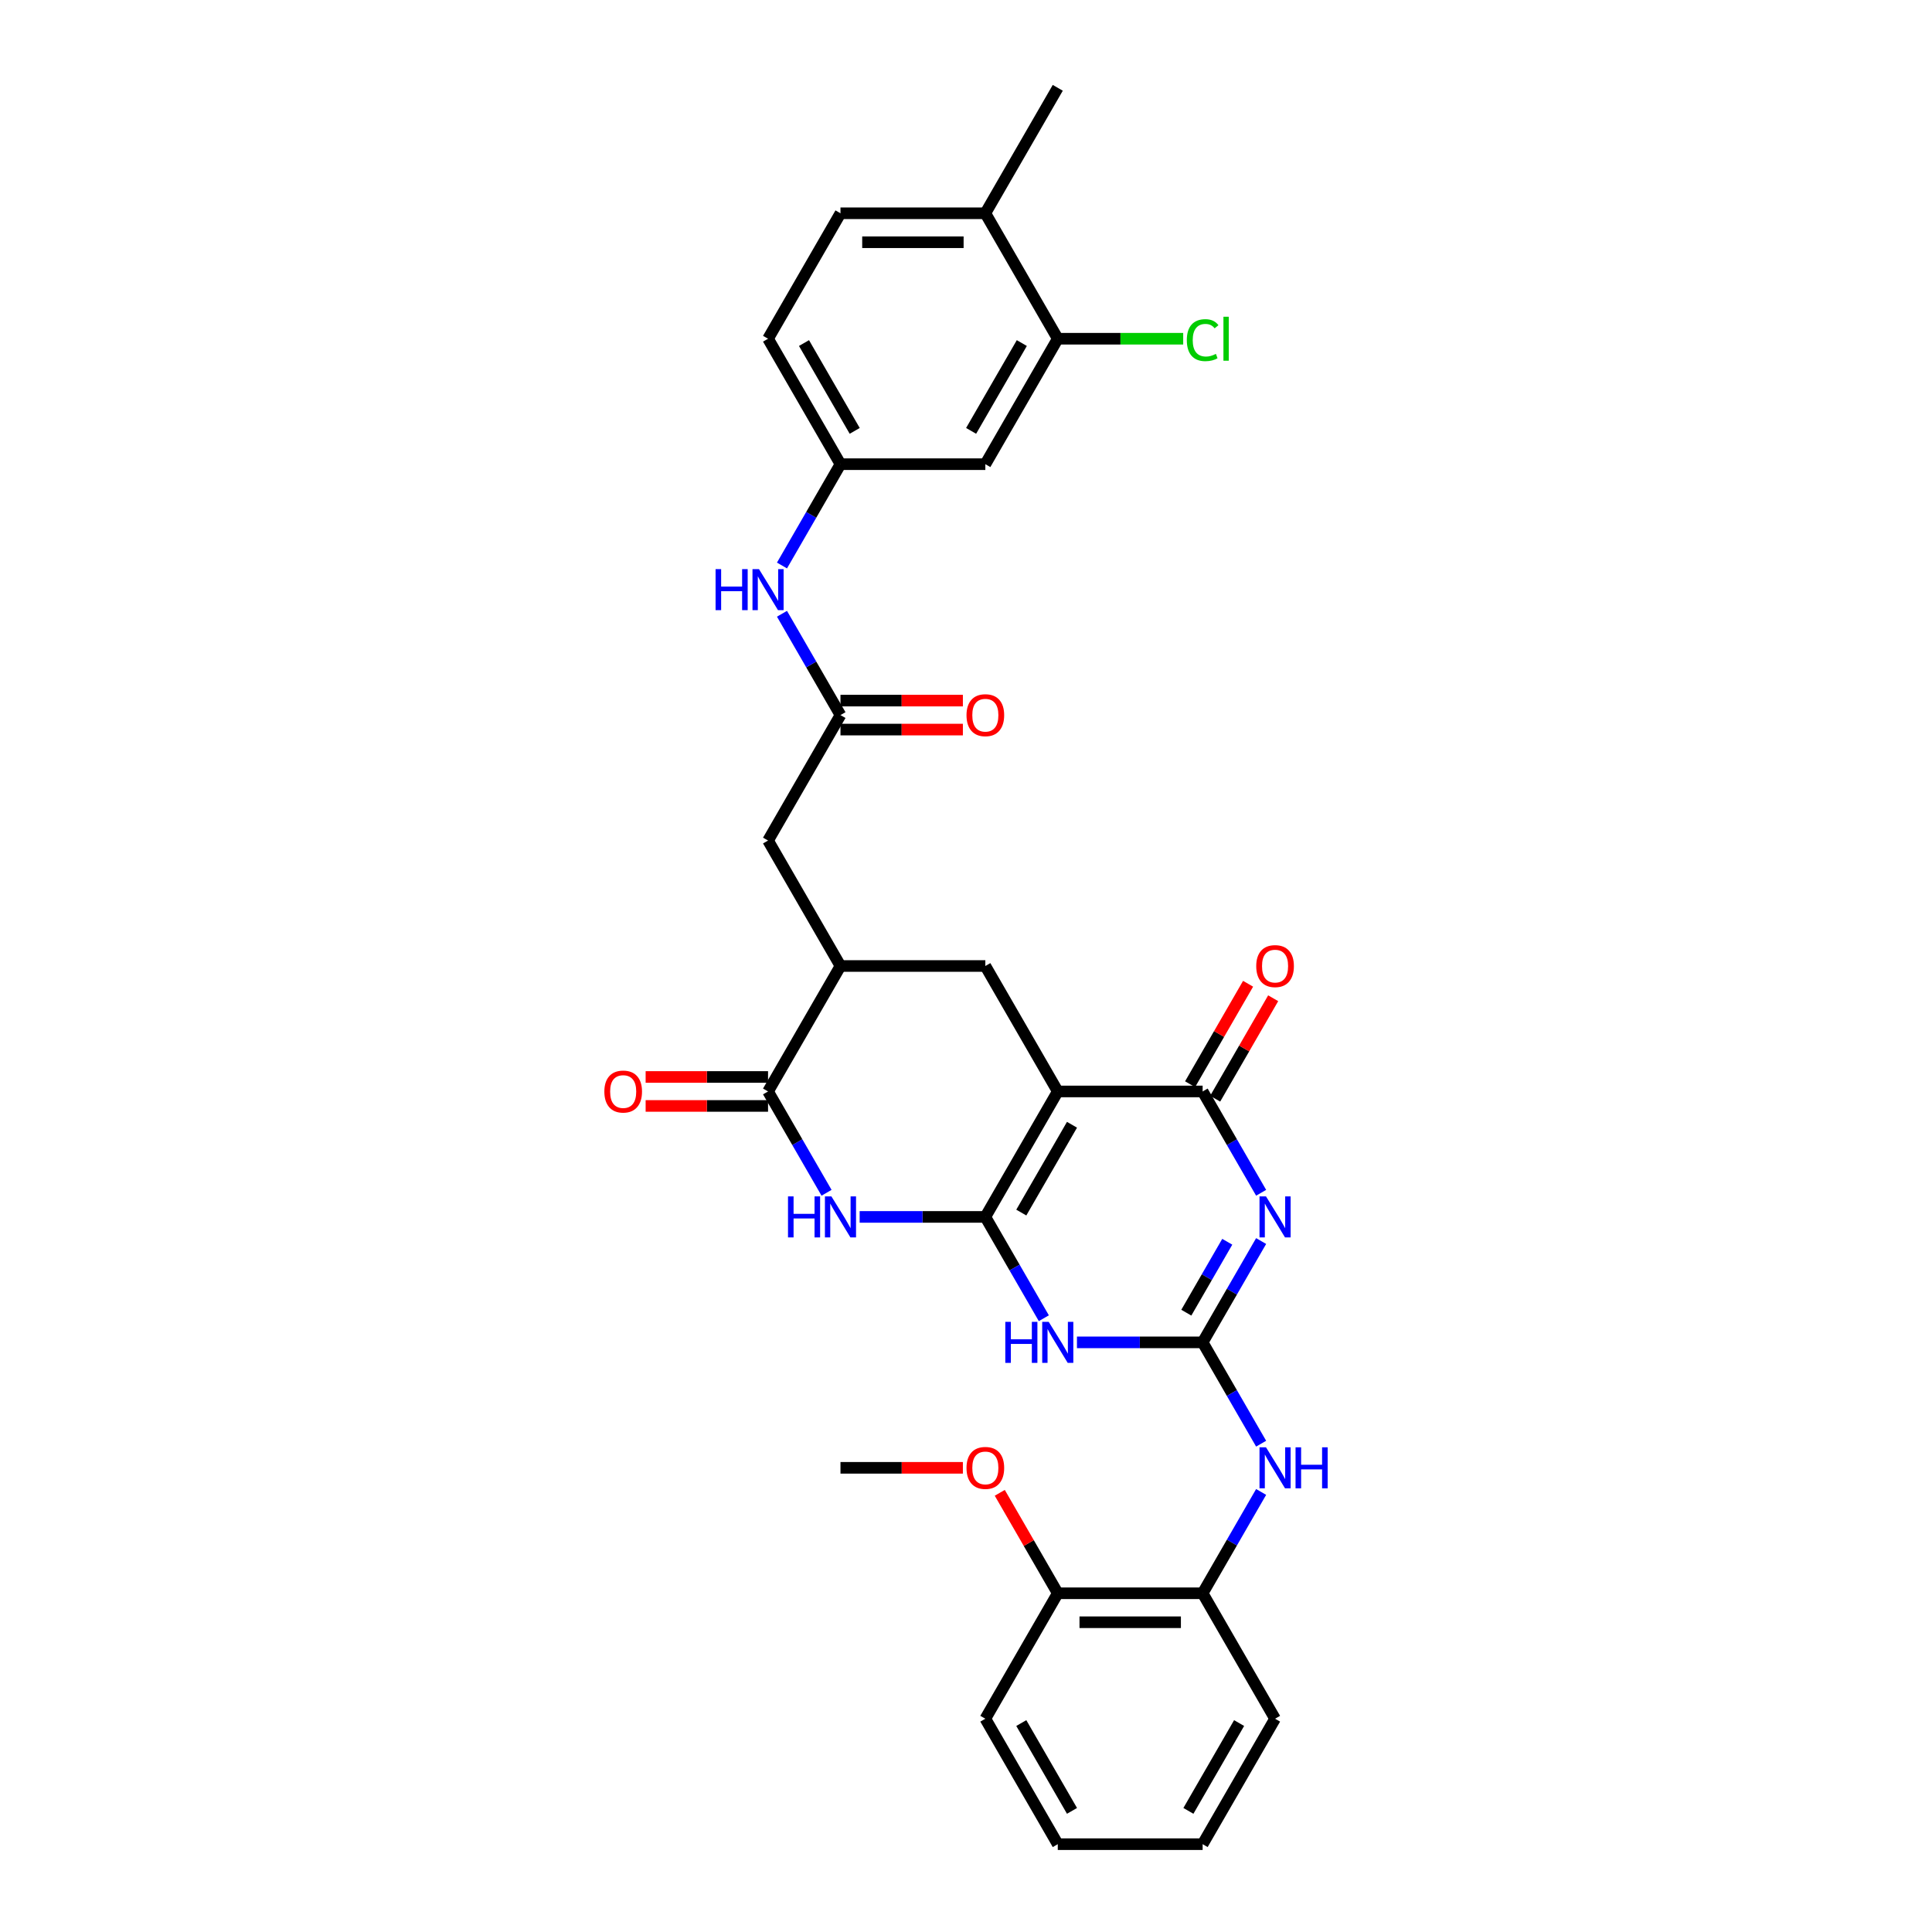 <?xml version='1.0' encoding='iso-8859-1'?>
<svg version='1.1' baseProfile='full'
              xmlns='http://www.w3.org/2000/svg'
                      xmlns:rdkit='http://www.rdkit.org/xml'
                      xmlns:xlink='http://www.w3.org/1999/xlink'
                  xml:space='preserve'
width='1000px' height='1000px' viewBox='0 0 1000 1000'>
<!-- END OF HEADER -->
<rect style='opacity:1.0;fill:#FFFFFF;stroke:none' width='1000' height='1000' x='0' y='0'> </rect>
<path class='bond-0' d='M 510.01,629.87 L 547.5,564.935' style='fill:none;fill-rule:evenodd;stroke:#000000;stroke-width:6px;stroke-linecap:butt;stroke-linejoin:miter;stroke-opacity:1' />
<path class='bond-0' d='M 528.62,627.628 L 554.864,582.173' style='fill:none;fill-rule:evenodd;stroke:#000000;stroke-width:6px;stroke-linecap:butt;stroke-linejoin:miter;stroke-opacity:1' />
<path class='bond-3' d='M 510.01,629.87 L 525.149,656.092' style='fill:none;fill-rule:evenodd;stroke:#000000;stroke-width:6px;stroke-linecap:butt;stroke-linejoin:miter;stroke-opacity:1' />
<path class='bond-3' d='M 525.149,656.092 L 540.288,682.313' style='fill:none;fill-rule:evenodd;stroke:#0000FF;stroke-width:6px;stroke-linecap:butt;stroke-linejoin:miter;stroke-opacity:1' />
<path class='bond-5' d='M 510.01,629.87 L 477.483,629.87' style='fill:none;fill-rule:evenodd;stroke:#000000;stroke-width:6px;stroke-linecap:butt;stroke-linejoin:miter;stroke-opacity:1' />
<path class='bond-5' d='M 477.483,629.87 L 444.957,629.87' style='fill:none;fill-rule:evenodd;stroke:#0000FF;stroke-width:6px;stroke-linecap:butt;stroke-linejoin:miter;stroke-opacity:1' />
<path class='bond-4' d='M 547.5,564.935 L 622.481,564.935' style='fill:none;fill-rule:evenodd;stroke:#000000;stroke-width:6px;stroke-linecap:butt;stroke-linejoin:miter;stroke-opacity:1' />
<path class='bond-7' d='M 547.5,564.935 L 510.01,500' style='fill:none;fill-rule:evenodd;stroke:#000000;stroke-width:6px;stroke-linecap:butt;stroke-linejoin:miter;stroke-opacity:1' />
<path class='bond-1' d='M 652.759,642.362 L 637.62,668.584' style='fill:none;fill-rule:evenodd;stroke:#0000FF;stroke-width:6px;stroke-linecap:butt;stroke-linejoin:miter;stroke-opacity:1' />
<path class='bond-1' d='M 637.62,668.584 L 622.481,694.805' style='fill:none;fill-rule:evenodd;stroke:#000000;stroke-width:6px;stroke-linecap:butt;stroke-linejoin:miter;stroke-opacity:1' />
<path class='bond-1' d='M 635.23,642.73 L 624.633,661.085' style='fill:none;fill-rule:evenodd;stroke:#0000FF;stroke-width:6px;stroke-linecap:butt;stroke-linejoin:miter;stroke-opacity:1' />
<path class='bond-1' d='M 624.633,661.085 L 614.035,679.441' style='fill:none;fill-rule:evenodd;stroke:#000000;stroke-width:6px;stroke-linecap:butt;stroke-linejoin:miter;stroke-opacity:1' />
<path class='bond-32' d='M 652.759,617.378 L 637.62,591.157' style='fill:none;fill-rule:evenodd;stroke:#0000FF;stroke-width:6px;stroke-linecap:butt;stroke-linejoin:miter;stroke-opacity:1' />
<path class='bond-32' d='M 637.62,591.157 L 622.481,564.935' style='fill:none;fill-rule:evenodd;stroke:#000000;stroke-width:6px;stroke-linecap:butt;stroke-linejoin:miter;stroke-opacity:1' />
<path class='bond-2' d='M 622.481,694.805 L 589.954,694.805' style='fill:none;fill-rule:evenodd;stroke:#000000;stroke-width:6px;stroke-linecap:butt;stroke-linejoin:miter;stroke-opacity:1' />
<path class='bond-2' d='M 589.954,694.805 L 557.428,694.805' style='fill:none;fill-rule:evenodd;stroke:#0000FF;stroke-width:6px;stroke-linecap:butt;stroke-linejoin:miter;stroke-opacity:1' />
<path class='bond-9' d='M 622.481,694.805 L 637.62,721.027' style='fill:none;fill-rule:evenodd;stroke:#000000;stroke-width:6px;stroke-linecap:butt;stroke-linejoin:miter;stroke-opacity:1' />
<path class='bond-9' d='M 637.62,721.027 L 652.759,747.248' style='fill:none;fill-rule:evenodd;stroke:#0000FF;stroke-width:6px;stroke-linecap:butt;stroke-linejoin:miter;stroke-opacity:1' />
<path class='bond-16' d='M 628.974,568.684 L 643.983,542.687' style='fill:none;fill-rule:evenodd;stroke:#000000;stroke-width:6px;stroke-linecap:butt;stroke-linejoin:miter;stroke-opacity:1' />
<path class='bond-16' d='M 643.983,542.687 L 658.993,516.691' style='fill:none;fill-rule:evenodd;stroke:#FF0000;stroke-width:6px;stroke-linecap:butt;stroke-linejoin:miter;stroke-opacity:1' />
<path class='bond-16' d='M 615.987,561.186 L 630.996,535.189' style='fill:none;fill-rule:evenodd;stroke:#000000;stroke-width:6px;stroke-linecap:butt;stroke-linejoin:miter;stroke-opacity:1' />
<path class='bond-16' d='M 630.996,535.189 L 646.006,509.193' style='fill:none;fill-rule:evenodd;stroke:#FF0000;stroke-width:6px;stroke-linecap:butt;stroke-linejoin:miter;stroke-opacity:1' />
<path class='bond-6' d='M 427.817,617.378 L 412.678,591.157' style='fill:none;fill-rule:evenodd;stroke:#0000FF;stroke-width:6px;stroke-linecap:butt;stroke-linejoin:miter;stroke-opacity:1' />
<path class='bond-6' d='M 412.678,591.157 L 397.539,564.935' style='fill:none;fill-rule:evenodd;stroke:#000000;stroke-width:6px;stroke-linecap:butt;stroke-linejoin:miter;stroke-opacity:1' />
<path class='bond-8' d='M 397.539,564.935 L 435.029,500' style='fill:none;fill-rule:evenodd;stroke:#000000;stroke-width:6px;stroke-linecap:butt;stroke-linejoin:miter;stroke-opacity:1' />
<path class='bond-18' d='M 397.539,557.437 L 365.86,557.437' style='fill:none;fill-rule:evenodd;stroke:#000000;stroke-width:6px;stroke-linecap:butt;stroke-linejoin:miter;stroke-opacity:1' />
<path class='bond-18' d='M 365.86,557.437 L 334.181,557.437' style='fill:none;fill-rule:evenodd;stroke:#FF0000;stroke-width:6px;stroke-linecap:butt;stroke-linejoin:miter;stroke-opacity:1' />
<path class='bond-18' d='M 397.539,572.433 L 365.86,572.433' style='fill:none;fill-rule:evenodd;stroke:#000000;stroke-width:6px;stroke-linecap:butt;stroke-linejoin:miter;stroke-opacity:1' />
<path class='bond-18' d='M 365.86,572.433 L 334.181,572.433' style='fill:none;fill-rule:evenodd;stroke:#FF0000;stroke-width:6px;stroke-linecap:butt;stroke-linejoin:miter;stroke-opacity:1' />
<path class='bond-33' d='M 510.01,500 L 435.029,500' style='fill:none;fill-rule:evenodd;stroke:#000000;stroke-width:6px;stroke-linecap:butt;stroke-linejoin:miter;stroke-opacity:1' />
<path class='bond-15' d='M 435.029,500 L 397.539,435.065' style='fill:none;fill-rule:evenodd;stroke:#000000;stroke-width:6px;stroke-linecap:butt;stroke-linejoin:miter;stroke-opacity:1' />
<path class='bond-13' d='M 652.759,772.232 L 637.62,798.454' style='fill:none;fill-rule:evenodd;stroke:#0000FF;stroke-width:6px;stroke-linecap:butt;stroke-linejoin:miter;stroke-opacity:1' />
<path class='bond-13' d='M 637.62,798.454 L 622.481,824.675' style='fill:none;fill-rule:evenodd;stroke:#000000;stroke-width:6px;stroke-linecap:butt;stroke-linejoin:miter;stroke-opacity:1' />
<path class='bond-10' d='M 435.029,370.13 L 397.539,435.065' style='fill:none;fill-rule:evenodd;stroke:#000000;stroke-width:6px;stroke-linecap:butt;stroke-linejoin:miter;stroke-opacity:1' />
<path class='bond-14' d='M 435.029,370.13 L 419.89,343.908' style='fill:none;fill-rule:evenodd;stroke:#000000;stroke-width:6px;stroke-linecap:butt;stroke-linejoin:miter;stroke-opacity:1' />
<path class='bond-14' d='M 419.89,343.908 L 404.751,317.687' style='fill:none;fill-rule:evenodd;stroke:#0000FF;stroke-width:6px;stroke-linecap:butt;stroke-linejoin:miter;stroke-opacity:1' />
<path class='bond-20' d='M 435.029,377.628 L 466.709,377.628' style='fill:none;fill-rule:evenodd;stroke:#000000;stroke-width:6px;stroke-linecap:butt;stroke-linejoin:miter;stroke-opacity:1' />
<path class='bond-20' d='M 466.709,377.628 L 498.388,377.628' style='fill:none;fill-rule:evenodd;stroke:#FF0000;stroke-width:6px;stroke-linecap:butt;stroke-linejoin:miter;stroke-opacity:1' />
<path class='bond-20' d='M 435.029,362.632 L 466.709,362.632' style='fill:none;fill-rule:evenodd;stroke:#000000;stroke-width:6px;stroke-linecap:butt;stroke-linejoin:miter;stroke-opacity:1' />
<path class='bond-20' d='M 466.709,362.632 L 498.388,362.632' style='fill:none;fill-rule:evenodd;stroke:#FF0000;stroke-width:6px;stroke-linecap:butt;stroke-linejoin:miter;stroke-opacity:1' />
<path class='bond-11' d='M 547.5,175.325 L 510.01,240.26' style='fill:none;fill-rule:evenodd;stroke:#000000;stroke-width:6px;stroke-linecap:butt;stroke-linejoin:miter;stroke-opacity:1' />
<path class='bond-11' d='M 528.89,177.567 L 502.646,223.021' style='fill:none;fill-rule:evenodd;stroke:#000000;stroke-width:6px;stroke-linecap:butt;stroke-linejoin:miter;stroke-opacity:1' />
<path class='bond-23' d='M 547.5,175.325 L 579.959,175.325' style='fill:none;fill-rule:evenodd;stroke:#000000;stroke-width:6px;stroke-linecap:butt;stroke-linejoin:miter;stroke-opacity:1' />
<path class='bond-23' d='M 579.959,175.325 L 612.418,175.325' style='fill:none;fill-rule:evenodd;stroke:#00CC00;stroke-width:6px;stroke-linecap:butt;stroke-linejoin:miter;stroke-opacity:1' />
<path class='bond-35' d='M 547.5,175.325 L 510.01,110.39' style='fill:none;fill-rule:evenodd;stroke:#000000;stroke-width:6px;stroke-linecap:butt;stroke-linejoin:miter;stroke-opacity:1' />
<path class='bond-12' d='M 510.01,240.26 L 435.029,240.26' style='fill:none;fill-rule:evenodd;stroke:#000000;stroke-width:6px;stroke-linecap:butt;stroke-linejoin:miter;stroke-opacity:1' />
<path class='bond-21' d='M 622.481,824.675 L 547.5,824.675' style='fill:none;fill-rule:evenodd;stroke:#000000;stroke-width:6px;stroke-linecap:butt;stroke-linejoin:miter;stroke-opacity:1' />
<path class='bond-21' d='M 611.234,839.671 L 558.747,839.671' style='fill:none;fill-rule:evenodd;stroke:#000000;stroke-width:6px;stroke-linecap:butt;stroke-linejoin:miter;stroke-opacity:1' />
<path class='bond-26' d='M 622.481,824.675 L 659.971,889.61' style='fill:none;fill-rule:evenodd;stroke:#000000;stroke-width:6px;stroke-linecap:butt;stroke-linejoin:miter;stroke-opacity:1' />
<path class='bond-17' d='M 404.751,292.703 L 419.89,266.481' style='fill:none;fill-rule:evenodd;stroke:#0000FF;stroke-width:6px;stroke-linecap:butt;stroke-linejoin:miter;stroke-opacity:1' />
<path class='bond-17' d='M 419.89,266.481 L 435.029,240.26' style='fill:none;fill-rule:evenodd;stroke:#000000;stroke-width:6px;stroke-linecap:butt;stroke-linejoin:miter;stroke-opacity:1' />
<path class='bond-24' d='M 435.029,240.26 L 397.539,175.325' style='fill:none;fill-rule:evenodd;stroke:#000000;stroke-width:6px;stroke-linecap:butt;stroke-linejoin:miter;stroke-opacity:1' />
<path class='bond-24' d='M 442.393,223.021 L 416.15,177.567' style='fill:none;fill-rule:evenodd;stroke:#000000;stroke-width:6px;stroke-linecap:butt;stroke-linejoin:miter;stroke-opacity:1' />
<path class='bond-19' d='M 510.01,110.39 L 435.029,110.39' style='fill:none;fill-rule:evenodd;stroke:#000000;stroke-width:6px;stroke-linecap:butt;stroke-linejoin:miter;stroke-opacity:1' />
<path class='bond-19' d='M 498.763,125.386 L 446.276,125.386' style='fill:none;fill-rule:evenodd;stroke:#000000;stroke-width:6px;stroke-linecap:butt;stroke-linejoin:miter;stroke-opacity:1' />
<path class='bond-27' d='M 510.01,110.39 L 547.5,45.455' style='fill:none;fill-rule:evenodd;stroke:#000000;stroke-width:6px;stroke-linecap:butt;stroke-linejoin:miter;stroke-opacity:1' />
<path class='bond-25' d='M 547.5,824.675 L 532.491,798.679' style='fill:none;fill-rule:evenodd;stroke:#000000;stroke-width:6px;stroke-linecap:butt;stroke-linejoin:miter;stroke-opacity:1' />
<path class='bond-25' d='M 532.491,798.679 L 517.482,772.682' style='fill:none;fill-rule:evenodd;stroke:#FF0000;stroke-width:6px;stroke-linecap:butt;stroke-linejoin:miter;stroke-opacity:1' />
<path class='bond-28' d='M 547.5,824.675 L 510.01,889.61' style='fill:none;fill-rule:evenodd;stroke:#000000;stroke-width:6px;stroke-linecap:butt;stroke-linejoin:miter;stroke-opacity:1' />
<path class='bond-22' d='M 435.029,110.39 L 397.539,175.325' style='fill:none;fill-rule:evenodd;stroke:#000000;stroke-width:6px;stroke-linecap:butt;stroke-linejoin:miter;stroke-opacity:1' />
<path class='bond-29' d='M 498.388,759.74 L 466.709,759.74' style='fill:none;fill-rule:evenodd;stroke:#FF0000;stroke-width:6px;stroke-linecap:butt;stroke-linejoin:miter;stroke-opacity:1' />
<path class='bond-29' d='M 466.709,759.74 L 435.029,759.74' style='fill:none;fill-rule:evenodd;stroke:#000000;stroke-width:6px;stroke-linecap:butt;stroke-linejoin:miter;stroke-opacity:1' />
<path class='bond-30' d='M 659.971,889.61 L 622.481,954.545' style='fill:none;fill-rule:evenodd;stroke:#000000;stroke-width:6px;stroke-linecap:butt;stroke-linejoin:miter;stroke-opacity:1' />
<path class='bond-30' d='M 641.36,891.853 L 615.117,937.307' style='fill:none;fill-rule:evenodd;stroke:#000000;stroke-width:6px;stroke-linecap:butt;stroke-linejoin:miter;stroke-opacity:1' />
<path class='bond-34' d='M 510.01,889.61 L 547.5,954.545' style='fill:none;fill-rule:evenodd;stroke:#000000;stroke-width:6px;stroke-linecap:butt;stroke-linejoin:miter;stroke-opacity:1' />
<path class='bond-34' d='M 528.62,891.853 L 554.864,937.307' style='fill:none;fill-rule:evenodd;stroke:#000000;stroke-width:6px;stroke-linecap:butt;stroke-linejoin:miter;stroke-opacity:1' />
<path class='bond-31' d='M 622.481,954.545 L 547.5,954.545' style='fill:none;fill-rule:evenodd;stroke:#000000;stroke-width:6px;stroke-linecap:butt;stroke-linejoin:miter;stroke-opacity:1' />
<path  class='atom-2' d='M 655.277 619.253
L 662.235 630.5
Q 662.925 631.61, 664.035 633.619
Q 665.145 635.629, 665.205 635.749
L 665.205 619.253
L 668.024 619.253
L 668.024 640.487
L 665.115 640.487
L 657.647 628.191
Q 656.777 626.751, 655.847 625.101
Q 654.947 623.452, 654.677 622.942
L 654.677 640.487
L 651.918 640.487
L 651.918 619.253
L 655.277 619.253
' fill='#0000FF'/>
<path  class='atom-4' d='M 520.342 684.188
L 523.221 684.188
L 523.221 693.216
L 534.079 693.216
L 534.079 684.188
L 536.958 684.188
L 536.958 705.422
L 534.079 705.422
L 534.079 695.615
L 523.221 695.615
L 523.221 705.422
L 520.342 705.422
L 520.342 684.188
' fill='#0000FF'/>
<path  class='atom-4' d='M 542.806 684.188
L 549.765 695.435
Q 550.454 696.545, 551.564 698.554
Q 552.674 700.564, 552.734 700.684
L 552.734 684.188
L 555.553 684.188
L 555.553 705.422
L 552.644 705.422
L 545.176 693.126
Q 544.306 691.686, 543.376 690.036
Q 542.476 688.387, 542.207 687.877
L 542.207 705.422
L 539.447 705.422
L 539.447 684.188
L 542.806 684.188
' fill='#0000FF'/>
<path  class='atom-6' d='M 407.871 619.253
L 410.751 619.253
L 410.751 628.281
L 421.608 628.281
L 421.608 619.253
L 424.487 619.253
L 424.487 640.487
L 421.608 640.487
L 421.608 630.68
L 410.751 630.68
L 410.751 640.487
L 407.871 640.487
L 407.871 619.253
' fill='#0000FF'/>
<path  class='atom-6' d='M 430.336 619.253
L 437.294 630.5
Q 437.984 631.61, 439.093 633.619
Q 440.203 635.629, 440.263 635.749
L 440.263 619.253
L 443.082 619.253
L 443.082 640.487
L 440.173 640.487
L 432.705 628.191
Q 431.835 626.751, 430.905 625.101
Q 430.006 623.452, 429.736 622.942
L 429.736 640.487
L 426.976 640.487
L 426.976 619.253
L 430.336 619.253
' fill='#0000FF'/>
<path  class='atom-10' d='M 655.277 749.123
L 662.235 760.37
Q 662.925 761.48, 664.035 763.489
Q 665.145 765.499, 665.205 765.619
L 665.205 749.123
L 668.024 749.123
L 668.024 770.358
L 665.115 770.358
L 657.647 758.061
Q 656.777 756.621, 655.847 754.971
Q 654.947 753.322, 654.677 752.812
L 654.677 770.358
L 651.918 770.358
L 651.918 749.123
L 655.277 749.123
' fill='#0000FF'/>
<path  class='atom-10' d='M 670.573 749.123
L 673.453 749.123
L 673.453 758.151
L 684.31 758.151
L 684.31 749.123
L 687.189 749.123
L 687.189 770.358
L 684.31 770.358
L 684.31 760.55
L 673.453 760.55
L 673.453 770.358
L 670.573 770.358
L 670.573 749.123
' fill='#0000FF'/>
<path  class='atom-15' d='M 370.381 294.578
L 373.26 294.578
L 373.26 303.605
L 384.118 303.605
L 384.118 294.578
L 386.997 294.578
L 386.997 315.812
L 384.118 315.812
L 384.118 306.005
L 373.26 306.005
L 373.26 315.812
L 370.381 315.812
L 370.381 294.578
' fill='#0000FF'/>
<path  class='atom-15' d='M 392.845 294.578
L 399.803 305.825
Q 400.493 306.934, 401.603 308.944
Q 402.713 310.953, 402.773 311.073
L 402.773 294.578
L 405.592 294.578
L 405.592 315.812
L 402.683 315.812
L 395.215 303.515
Q 394.345 302.076, 393.415 300.426
Q 392.515 298.776, 392.245 298.267
L 392.245 315.812
L 389.486 315.812
L 389.486 294.578
L 392.845 294.578
' fill='#0000FF'/>
<path  class='atom-17' d='M 650.224 500.06
Q 650.224 494.961, 652.743 492.112
Q 655.262 489.263, 659.971 489.263
Q 664.68 489.263, 667.199 492.112
Q 669.718 494.961, 669.718 500.06
Q 669.718 505.219, 667.169 508.158
Q 664.62 511.067, 659.971 511.067
Q 655.292 511.067, 652.743 508.158
Q 650.224 505.249, 650.224 500.06
M 659.971 508.668
Q 663.21 508.668, 664.95 506.508
Q 666.719 504.319, 666.719 500.06
Q 666.719 495.891, 664.95 493.792
Q 663.21 491.662, 659.971 491.662
Q 656.732 491.662, 654.962 493.762
Q 653.223 495.861, 653.223 500.06
Q 653.223 504.349, 654.962 506.508
Q 656.732 508.668, 659.971 508.668
' fill='#FF0000'/>
<path  class='atom-19' d='M 312.811 564.995
Q 312.811 559.896, 315.33 557.047
Q 317.85 554.198, 322.559 554.198
Q 327.267 554.198, 329.787 557.047
Q 332.306 559.896, 332.306 564.995
Q 332.306 570.154, 329.757 573.093
Q 327.207 576.002, 322.559 576.002
Q 317.88 576.002, 315.33 573.093
Q 312.811 570.184, 312.811 564.995
M 322.559 573.603
Q 325.798 573.603, 327.537 571.443
Q 329.307 569.254, 329.307 564.995
Q 329.307 560.826, 327.537 558.727
Q 325.798 556.597, 322.559 556.597
Q 319.319 556.597, 317.55 558.697
Q 315.81 560.796, 315.81 564.995
Q 315.81 569.284, 317.55 571.443
Q 319.319 573.603, 322.559 573.603
' fill='#FF0000'/>
<path  class='atom-21' d='M 500.262 370.19
Q 500.262 365.091, 502.782 362.242
Q 505.301 359.393, 510.01 359.393
Q 514.719 359.393, 517.238 362.242
Q 519.757 365.091, 519.757 370.19
Q 519.757 375.349, 517.208 378.288
Q 514.659 381.197, 510.01 381.197
Q 505.331 381.197, 502.782 378.288
Q 500.262 375.379, 500.262 370.19
M 510.01 378.798
Q 513.249 378.798, 514.989 376.638
Q 516.758 374.449, 516.758 370.19
Q 516.758 366.021, 514.989 363.921
Q 513.249 361.792, 510.01 361.792
Q 506.771 361.792, 505.001 363.891
Q 503.262 365.991, 503.262 370.19
Q 503.262 374.479, 505.001 376.638
Q 506.771 378.798, 510.01 378.798
' fill='#FF0000'/>
<path  class='atom-24' d='M 614.293 176.059
Q 614.293 170.781, 616.752 168.022
Q 619.242 165.232, 623.95 165.232
Q 628.329 165.232, 630.669 168.321
L 628.689 169.941
Q 626.98 167.692, 623.95 167.692
Q 620.741 167.692, 619.032 169.851
Q 617.352 171.981, 617.352 176.059
Q 617.352 180.258, 619.092 182.418
Q 620.861 184.577, 624.28 184.577
Q 626.62 184.577, 629.349 183.168
L 630.189 185.417
Q 629.079 186.137, 627.399 186.557
Q 625.72 186.977, 623.86 186.977
Q 619.242 186.977, 616.752 184.157
Q 614.293 181.338, 614.293 176.059
' fill='#00CC00'/>
<path  class='atom-24' d='M 633.248 163.943
L 636.007 163.943
L 636.007 186.707
L 633.248 186.707
L 633.248 163.943
' fill='#00CC00'/>
<path  class='atom-26' d='M 500.262 759.8
Q 500.262 754.702, 502.782 751.852
Q 505.301 749.003, 510.01 749.003
Q 514.719 749.003, 517.238 751.852
Q 519.757 754.702, 519.757 759.8
Q 519.757 764.959, 517.208 767.898
Q 514.659 770.807, 510.01 770.807
Q 505.331 770.807, 502.782 767.898
Q 500.262 764.989, 500.262 759.8
M 510.01 768.408
Q 513.249 768.408, 514.989 766.249
Q 516.758 764.059, 516.758 759.8
Q 516.758 755.631, 514.989 753.532
Q 513.249 751.402, 510.01 751.402
Q 506.771 751.402, 505.001 753.502
Q 503.262 755.601, 503.262 759.8
Q 503.262 764.089, 505.001 766.249
Q 506.771 768.408, 510.01 768.408
' fill='#FF0000'/>
</svg>
